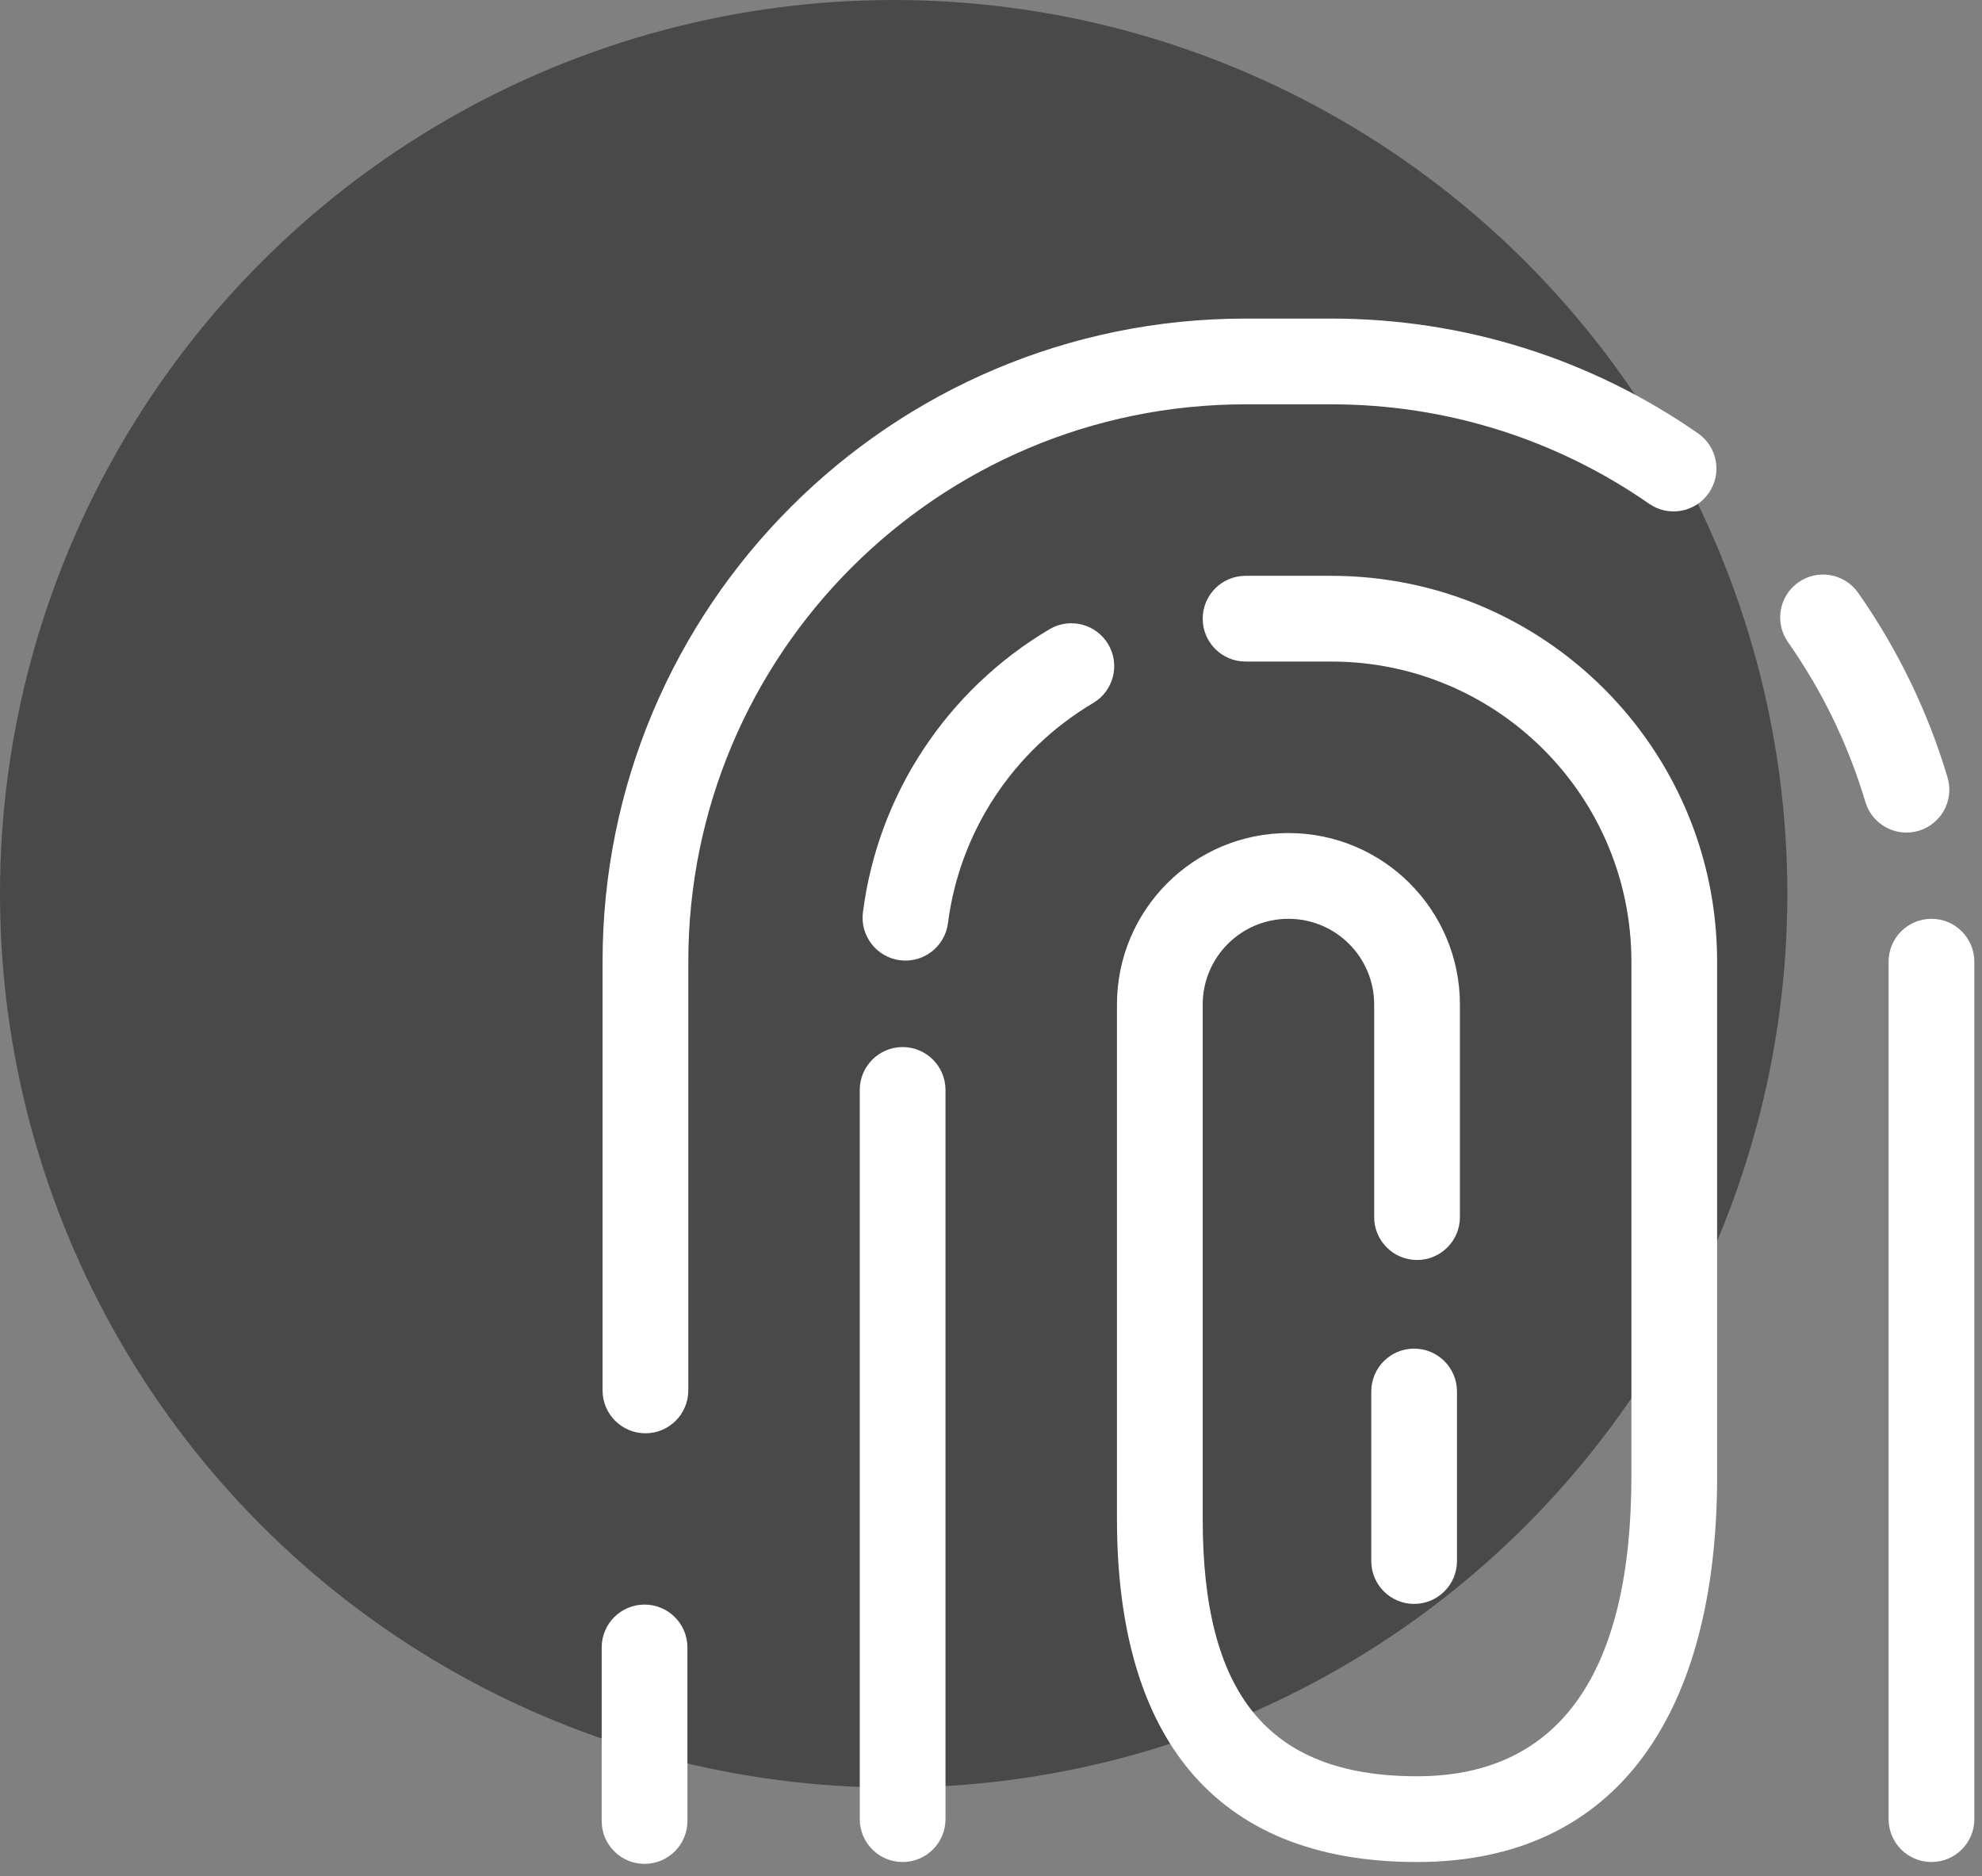 <svg width="112" height="106" viewBox="0 0 112 106" fill="none" xmlns="http://www.w3.org/2000/svg">
<rect x="0" y="0" width="112" height="106" fill="#808080" stroke="none"/>
<circle cx="50.5" cy="50.5" r="50.5" fill="#494949"/>
<path fill-rule="evenodd" clip-rule="evenodd" d="M38.895 54.336V78.56C38.895 79.898 37.81 80.983 36.472 80.983C35.135 80.983 34.05 79.898 34.05 78.56V54.336C34.05 34.268 50.318 18 70.386 18H75.231C82.741 18 89.917 20.287 95.954 24.485C97.053 25.248 97.324 26.758 96.561 27.856C95.797 28.955 94.287 29.226 93.189 28.463C87.957 24.825 81.744 22.845 75.231 22.845H70.386C52.994 22.845 38.895 36.944 38.895 54.336ZM101.034 36.276C102.966 39.031 104.444 42.075 105.41 45.312C105.793 46.594 107.142 47.323 108.424 46.94C109.706 46.557 110.435 45.208 110.053 43.926C108.937 40.188 107.23 36.673 105.001 33.495C104.233 32.399 102.722 32.134 101.627 32.902C100.531 33.67 100.266 35.181 101.034 36.276ZM106.722 54.336V102.784C106.722 104.122 107.807 105.207 109.145 105.207C110.482 105.207 111.567 104.122 111.567 102.784V54.336C111.567 52.998 110.482 51.914 109.145 51.914C107.807 51.914 106.722 52.998 106.722 54.336ZM70.386 37.379H75.231C84.595 37.379 92.188 44.972 92.188 54.336V83.405C92.188 94.343 88.247 100.362 80.075 100.362L80.062 100.362C71.53 100.357 67.963 95.557 67.963 85.828V56.759C67.963 54.083 70.132 51.914 72.808 51.914C75.485 51.914 77.653 54.083 77.653 56.759V68.769C77.653 70.107 78.738 71.191 80.075 71.191C81.413 71.191 82.498 70.107 82.498 68.769V56.759C82.498 51.408 78.161 47.069 72.808 47.069C67.455 47.069 63.118 51.408 63.118 56.759V85.828C63.118 97.979 68.495 105.207 80.075 105.207L80.09 105.207C91.465 105.2 97.032 96.689 97.032 83.405V54.336C97.032 42.296 87.271 32.535 75.231 32.535H70.386C69.048 32.535 67.963 33.619 67.963 34.957C67.963 36.295 69.048 37.379 70.386 37.379ZM61.774 39.722C57.287 42.378 54.235 46.953 53.568 52.16C53.398 53.487 52.185 54.425 50.858 54.255C49.531 54.085 48.593 52.872 48.763 51.545C49.62 44.844 53.544 38.964 59.306 35.553C60.458 34.871 61.943 35.252 62.625 36.404C63.306 37.555 62.925 39.041 61.774 39.722ZM53.429 102.784V61.584C53.429 60.246 52.344 59.161 51.006 59.161C49.669 59.161 48.584 60.246 48.584 61.584V102.784C48.584 104.122 49.669 105.207 51.006 105.207C52.344 105.207 53.429 104.122 53.429 102.784ZM77.488 78.622V88.2C77.488 89.538 78.572 90.623 79.91 90.623C81.248 90.623 82.332 89.538 82.332 88.2V78.622C82.332 77.284 81.248 76.199 79.91 76.199C78.572 76.199 77.488 77.284 77.488 78.622ZM38.845 93.083V102.889C38.845 104.227 37.76 105.311 36.422 105.311C35.085 105.311 34 104.227 34 102.889V93.083C34 91.745 35.085 90.661 36.422 90.661C37.76 90.661 38.845 91.745 38.845 93.083Z" fill="white"/>
</svg>
